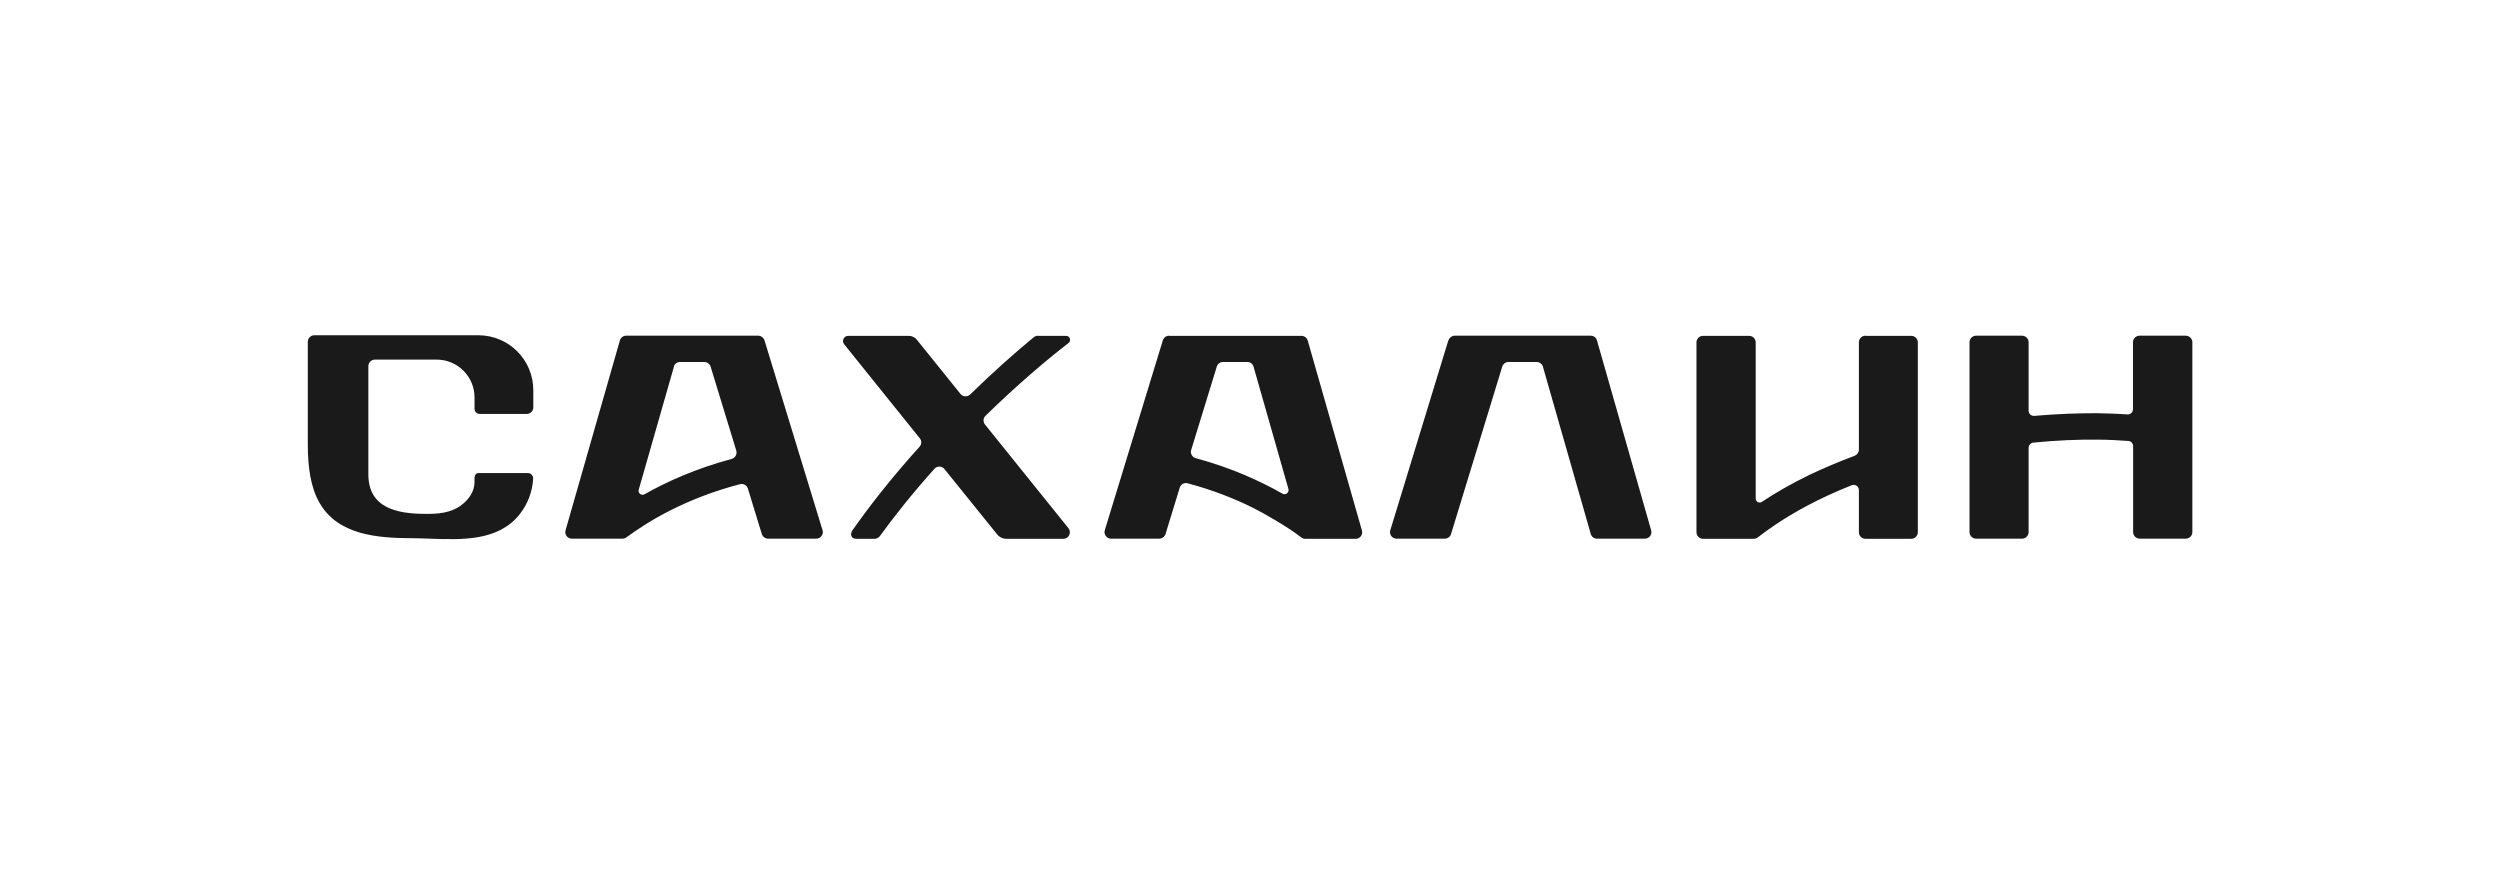 <?xml version="1.0" encoding="UTF-8"?> <svg xmlns="http://www.w3.org/2000/svg" id="Layer_1" data-name="Layer 1" version="1.1" viewBox="0 0 1683.8 589.4"><defs><style> .cls-1 { fill: #1a1a1a; fill-rule: evenodd; stroke-width: 0px; } </style></defs><path class="cls-1" d="M319.6,321.4v3.3c0,6.2-3.8,11.8-9.1,15.7-7,5.2-15.7,5.8-24.3,5.7-18.6-.1-38.1-3.8-38.1-26.6v-72.9c0-2.4,2-4.4,4.4-4.4h41.6c14.1,0,25.5,11.4,25.5,25.5v7.6c0,1.9,1.6,3.5,3.5,3.5h31.7c2.4,0,4.4-2,4.4-4.4v-11.6c0-20.4-16.5-37-37-37h-110.5c-2.4,0-4.4,2-4.4,4.4v68.9c0,15.5,1.9,28.9,7.7,39.2,12.4,22.2,39.4,24.1,62.7,24.2,3.7,0,7.7.2,11.7.3,22,.8,46.6,1.7,60.9-16.8,5.1-6.6,8.3-14.8,8.8-23.7,0-2-1.6-3.7-3.6-3.7h-33.2c-1.5,0-2.6,1.2-2.6,2.6h0ZM417.5,229.3c.5-1.9,2.3-3.2,4.2-3.2h89c1.9,0,3.6,1.3,4.2,3.1l39.1,127.9c.9,2.8-1.3,5.7-4.2,5.7h-32.5c-1.9,0-3.6-1.3-4.2-3.1l-9.4-30.7c-.7-2.2-3-3.5-5.3-2.9-18,4.7-33.4,10.9-46.2,17.3-12.8,6.4-22.9,13.1-30.3,18.5-.8.6-1.7.9-2.6.9h-34.2c-2.9,0-5-2.8-4.2-5.6l36.6-127.9h0ZM453.8,247c.5-1.9,2.3-3.2,4.2-3.2h16.4c1.9,0,3.6,1.3,4.2,3.1l17.3,56.6c.7,2.4-.7,4.9-3.1,5.6-23.9,6.4-43.5,15.2-58.7,23.8-2.1,1.2-4.6-.8-3.9-3.1l23.7-82.8h0ZM787.4,226.1c-1.9,0-3.6,1.3-4.2,3.1l-39.1,127.9c-.9,2.8,1.3,5.7,4.2,5.7h32.5c1.9,0,3.6-1.3,4.2-3.1l9.6-31.3c.7-2.2,3-3.5,5.3-2.9,16.9,4.5,31.4,10.3,43.6,16.3,6.2,3,24.3,13.3,32.7,20,.8.7,1.8,1.1,2.9,1.1h34c2.9,0,5-2.8,4.2-5.6l-36.5-127.9c-.5-1.9-2.3-3.2-4.2-3.2h-89ZM819.5,246.9c.6-1.8,2.3-3.1,4.2-3.1h16.4c2,0,3.7,1.3,4.2,3.2l23.5,82.4c.6,2.3-1.9,4.3-4,3.1-15.2-8.6-34.6-17.5-58.4-23.9-2.4-.6-3.9-3.2-3.1-5.6l17.2-56h0ZM975.6,229.2c.6-1.8,2.3-3.1,4.2-3.1h91.6c2,0,3.7,1.3,4.2,3.2l36.5,127.9c.8,2.8-1.3,5.6-4.2,5.6h-32.3c-2,0-3.7-1.3-4.2-3.2l-32.2-112.6c-.5-1.9-2.3-3.2-4.2-3.2h-19c-1.9,0-3.6,1.3-4.2,3.1l-34.5,112.8c-.5,1.8-2.3,3.1-4.2,3.1h-32.5c-3,0-5.1-2.9-4.2-5.7l39.1-127.9ZM1256.4,226.1c-2.4,0-4.4,2-4.4,4.4v72.3c0,1.9-1.2,3.5-2.9,4.2-11,4.1-21,8.4-29.9,12.6-13,6.3-23.7,12.5-32.5,18.4-1.8,1.2-4.2,0-4.2-2.2v-105.2c0-2.4-2-4.4-4.4-4.4h-31.1c-2.4,0-4.4,2-4.4,4.4v127.9c0,2.4,2,4.4,4.4,4.4h34.2c1,0,2-.4,2.8-1,3.3-2.6,7.1-5.4,11.6-8.4,12.3-8.3,29.2-17.8,51.6-26.7,2.3-.9,4.8.8,4.8,3.3v28.4c0,2.4,2,4.4,4.4,4.4h30.9c2.4,0,4.4-2,4.4-4.4v-127.9c0-2.4-2-4.4-4.4-4.4h-30.9ZM1441,226.1c-2.4,0-4.4,2-4.4,4.4v45.1c0,2.1-1.8,3.7-3.8,3.5-5.9-.4-12.9-.7-20.9-.8-11.8,0-25.8.4-41.7,1.8-2.1.2-3.9-1.4-3.9-3.5v-46.1c0-2.4-2-4.4-4.4-4.4h-31c-2.4,0-4.4,2-4.4,4.4v127.9c0,2.4,2,4.4,4.4,4.4h31c2.4,0,4.4-2,4.4-4.4v-56.8c0-1.8,1.4-3.3,3.2-3.5,16.3-1.6,30.4-2.1,42.3-2,8.5,0,15.7.5,21.7.9,1.8.1,3.2,1.7,3.2,3.5v57.9c0,2.4,2,4.4,4.4,4.4h31.1c2.4,0,4.4-2,4.4-4.4v-127.9c0-2.4-2-4.4-4.4-4.4h-31.1ZM699.1,226.1c-1,0-2,.4-2.8,1-12.6,10.4-27,23.1-42.9,38.6-1.9,1.8-4.9,1.6-6.5-.4l-29.4-36.5c-1.3-1.7-3.4-2.6-5.5-2.6h-40.7c-3,0-4.6,3.4-2.7,5.7l50.9,63.3c1.4,1.7,1.3,4.1-.2,5.7-19.5,21.6-34.7,41.3-45.1,56.2-2,2.9-.8,5.8,2.5,5.8h12.3c1.4,0,2.7-.7,3.6-1.8,9.2-12.7,21.2-28,36.8-45.4,1.8-2,5-1.9,6.7.2l35.5,44c1.5,1.9,3.8,3,6.2,3h38.4c3.7,0,5.7-4.3,3.4-7.2l-56.2-69.8c-1.4-1.8-1.3-4.3.4-5.9,21.8-21.3,40.9-37.4,55.9-49,2-1.5.9-4.8-1.6-4.8h-19.1Z"></path></svg> 